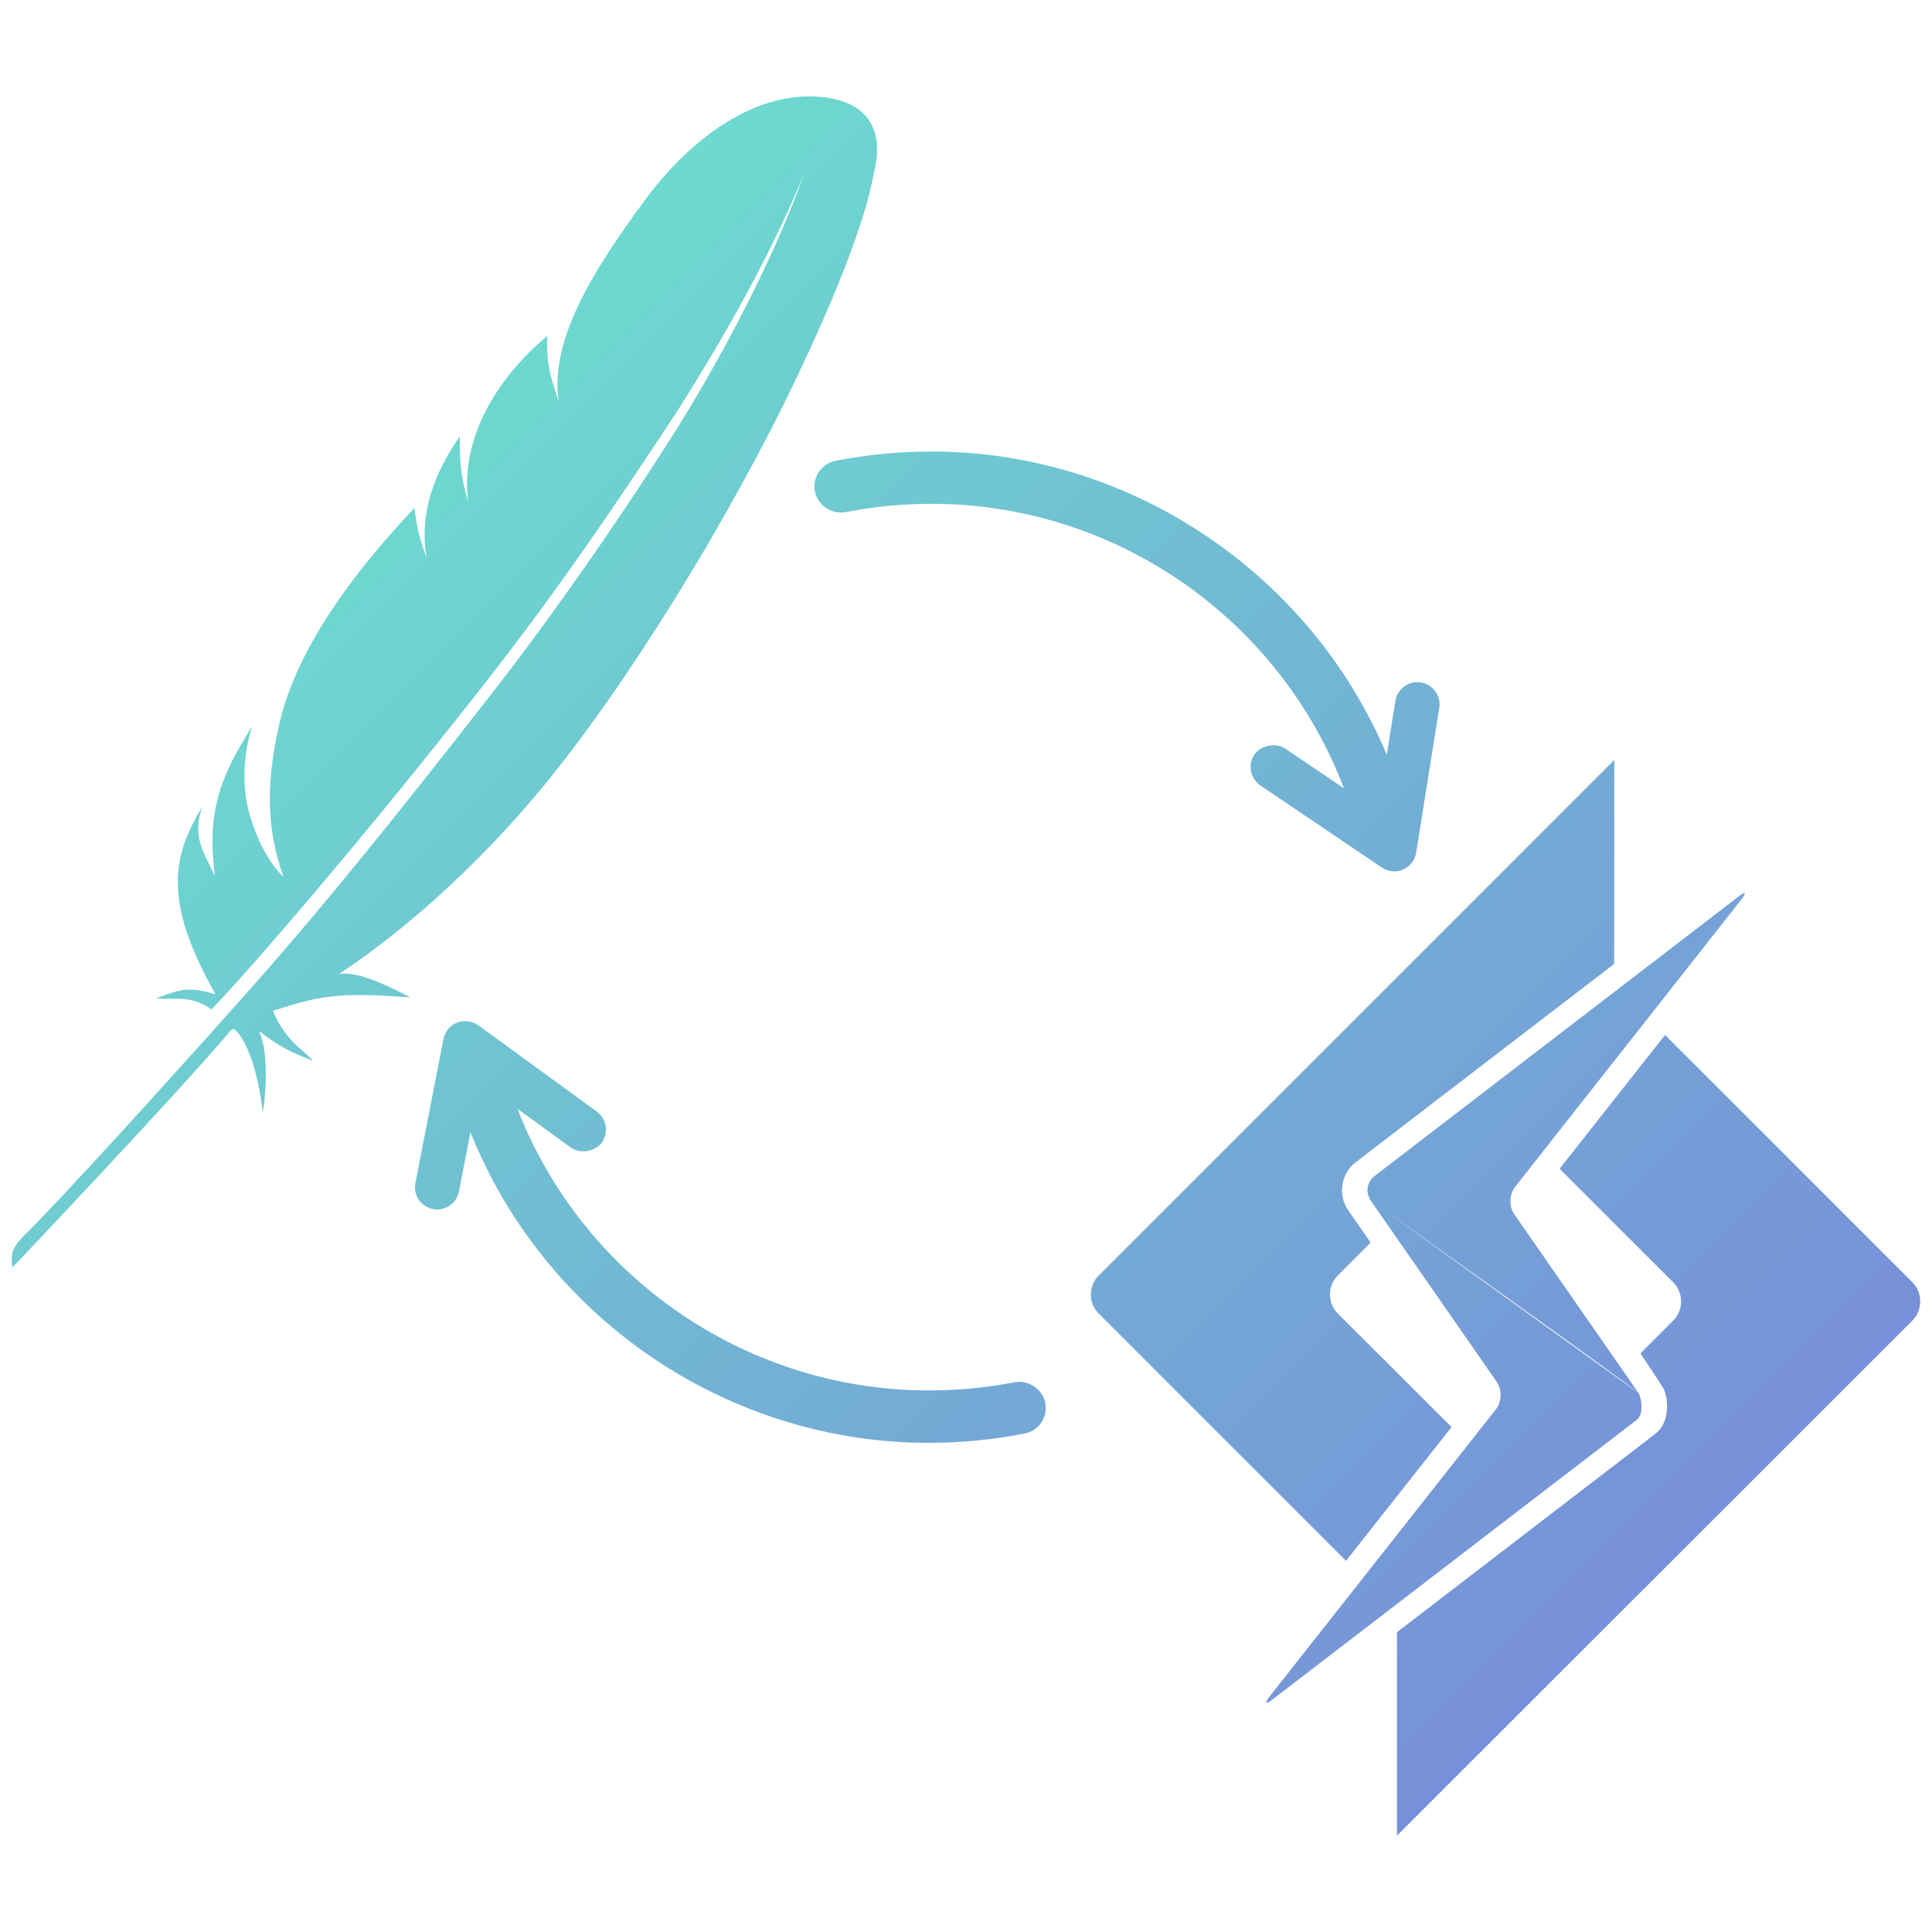 <?xml version="1.0" encoding="utf-8"?>
<!-- Generator: Adobe Illustrator 16.0.0, SVG Export Plug-In . SVG Version: 6.00 Build 0)  -->
<!DOCTYPE svg PUBLIC "-//W3C//DTD SVG 1.1//EN" "http://www.w3.org/Graphics/SVG/1.1/DTD/svg11.dtd">
<svg version="1.1" id="Layer_1" xmlns="http://www.w3.org/2000/svg" xmlns:xlink="http://www.w3.org/1999/xlink" x="0px" y="0px"
	 width="150px" height="150px" viewBox="0 0 150 150" enable-background="new 0 0 150 150" xml:space="preserve">
<linearGradient id="SVGID_1_" gradientUnits="userSpaceOnUse" x1="336.792" y1="681.372" x2="429.713" y2="774.293" gradientTransform="matrix(1 0 0 1 -312 -641)">
	<stop  offset="0" style="stop-color:#6DD9CF"/>
	<stop  offset="1" style="stop-color:#7790D9"/>
</linearGradient>
<path fill="url(#SVGID_1_)" d="M148.484,99.561l-19.209-19.207l-8.189,10.389l8.825,8.818c0.812,0.822,0.812,2.156,0,2.963
	l-2.548,2.554c0,0,1.722,2.575,1.793,2.731c0.398,0.795,0.496,2.657-0.633,3.51l-20.063,15.404c0,5.168-0.004,15.797,0,15.797
	c0.008,0,40.022-39.996,40.022-39.996C149.288,101.705,149.288,100.385,148.484,99.561z M103.867,101.982
	c-0.813-0.807-0.813-2.14,0-2.949l2.551-2.557l-1.736-2.504c-0.838-1.18-0.57-2.861,0.577-3.74l20.065-15.393l0.011-15.799
	l-0.011-0.008l-0.014-0.013L85.305,99.029c-0.816,0.811-0.816,2.146,0,2.953l19.199,19.201l8.195-10.386L103.867,101.982z
	 M127.213,108.152c0.23,0.35,0.443,1.644-0.133,2.082l-28.27,21.703c-0.237,0.188-0.39,0.276-0.455,0.272
	c-0.104,0.004-0.032-0.164,0.226-0.505l17.575-22.303c0.439-0.568,0.468-1.519,0.054-2.109l-9.806-14.109
	C106.406,93.178,126.982,107.809,127.213,108.152z M127.213,108.152l-9.658-13.896c-0.402-0.584-0.375-1.536,0.069-2.098
	l17.565-22.311c0.27-0.342,0.324-0.495,0.234-0.495c-0.068,0-0.229,0.077-0.455,0.265L106.7,91.323
	c-0.568,0.438-0.697,1.272-0.287,1.862L127.213,108.152z M0.961,98.414c0,0,12.508-13.17,16.822-18.252c0,0,0.278-0.473,0.583-0.104
	c0,0,1.466,1.367,2.042,6.336c0.403-2.639,0.185-4.754,0.031-5.307c-0.153-0.563-0.161-0.765-0.363-1.027
	c0.229,0.03,1.265,1.217,4.219,2.293c-0.55-0.701-2.087-1.453-3.113-3.871c3.578-1.146,4.941-1.475,10.676-1.043
	c-2.255-1.191-4.286-2.042-5.546-1.815C29.09,73.805,35.387,69.217,42,61.267c6.607-7.962,14.685-21.054,19.96-32.174
	c5.277-11.106,5.765-15.119,5.886-15.659c0.121-0.553,1.458-5.031-3.523-5.835c-4.977-0.798-10.277,2.532-14.284,7.978
	c-4.005,5.44-7.394,10.853-6.659,15.622c-0.395-1.387-1.014-2.581-0.878-5.116c-1.633,1.283-6.988,6.305-6.157,12.888
	c-0.619-2.269-0.628-2.854-0.645-5.089c-1.216,1.748-3.332,5.227-2.576,9.446c-0.504-1.486-0.679-1.871-0.954-3.901
	c-2.384,2.611-8.277,8.887-10.275,15.926c-1.295,5.049-1.262,8.923,0.122,12.745c-0.482-0.475-1.793-1.875-2.663-4.966
	c-0.873-3.095,0.011-6.102,0.227-6.754c-2.256,3.606-3.61,6.337-2.889,11.649c-0.946-1.983-1.8-3.11-0.962-5.449
	c-2.05,3.496-3.417,6.873,1.004,14.607c-2.321-0.629-2.703-0.358-4.622,0.332c1.62,0.121,2.623-0.283,4.317,0.846
	c1.837-1.879,8.083-8.942,15.92-18.651c7.82-9.699,11.876-15.063,20.273-27.855c6.14-9.667,8.873-16.051,9.808-18.394
	c0,0-2.656,8.16-9.82,19.731c0,0-6.552,10.545-14.361,20.562c-7.802,10.017-13.42,16.99-19.691,24.006
	C12.279,84.794,5.102,92.698,2.192,95.607C0.926,96.831,0.82,97.212,0.961,98.414z M78.779,107.318
	c-2.19,0.421-4.421,0.635-6.631,0.635l-0.613-0.004c-13.943-0.241-26.344-8.96-31.362-21.863l4.136,3.005
	c0.71,0.519,1.885,0.337,2.414-0.38c0.341-0.482,0.416-1.095,0.202-1.645c-0.118-0.305-0.321-0.563-0.588-0.76l-9.199-6.703
	c-0.462-0.332-1.1-0.416-1.648-0.207c-0.553,0.217-0.949,0.696-1.059,1.274l-2.182,11.177c-0.088,0.457,0.007,0.918,0.267,1.301
	c0.257,0.377,0.643,0.632,1.048,0.709c0.109,0.029,0.225,0.043,0.375,0.043c0.83,0,1.54-0.588,1.692-1.393l0.896-4.594
	c5.696,14.221,19.51,23.834,34.93,24.105l0.663,0.004c2.483,0,4.983-0.241,7.433-0.723c1.1-0.21,1.816-1.279,1.604-2.385
	C80.943,107.852,79.811,107.104,78.779,107.318z M110.303,52.981c-0.951-0.146-1.82,0.523-1.965,1.435l-0.669,4.188
	c-5.831-13.898-19.544-23.279-34.696-23.544l-0.653-0.004c-2.484,0-4.99,0.24-7.447,0.718c-0.529,0.104-0.988,0.406-1.291,0.854
	c-0.305,0.445-0.414,0.985-0.313,1.527c0.207,1.056,1.282,1.812,2.381,1.605c2.204-0.428,4.45-0.644,6.672-0.644l0.573,0.004
	c14.033,0.245,26.481,9.055,31.448,22.081l-4.562-3.083c-0.73-0.484-1.898-0.256-2.397,0.471c-0.327,0.493-0.382,1.108-0.146,1.65
	c0.133,0.303,0.343,0.556,0.609,0.739l9.438,6.375c0.279,0.188,0.599,0.29,0.929,0.296h0.041c0.229,0,0.464-0.048,0.677-0.141
	c0.543-0.231,0.92-0.721,1.02-1.311l1.794-11.245C111.887,54.017,111.247,53.132,110.303,52.981z M108.258,67.129L108.258,67.129
	v0.004V67.129z"/>
</svg>
